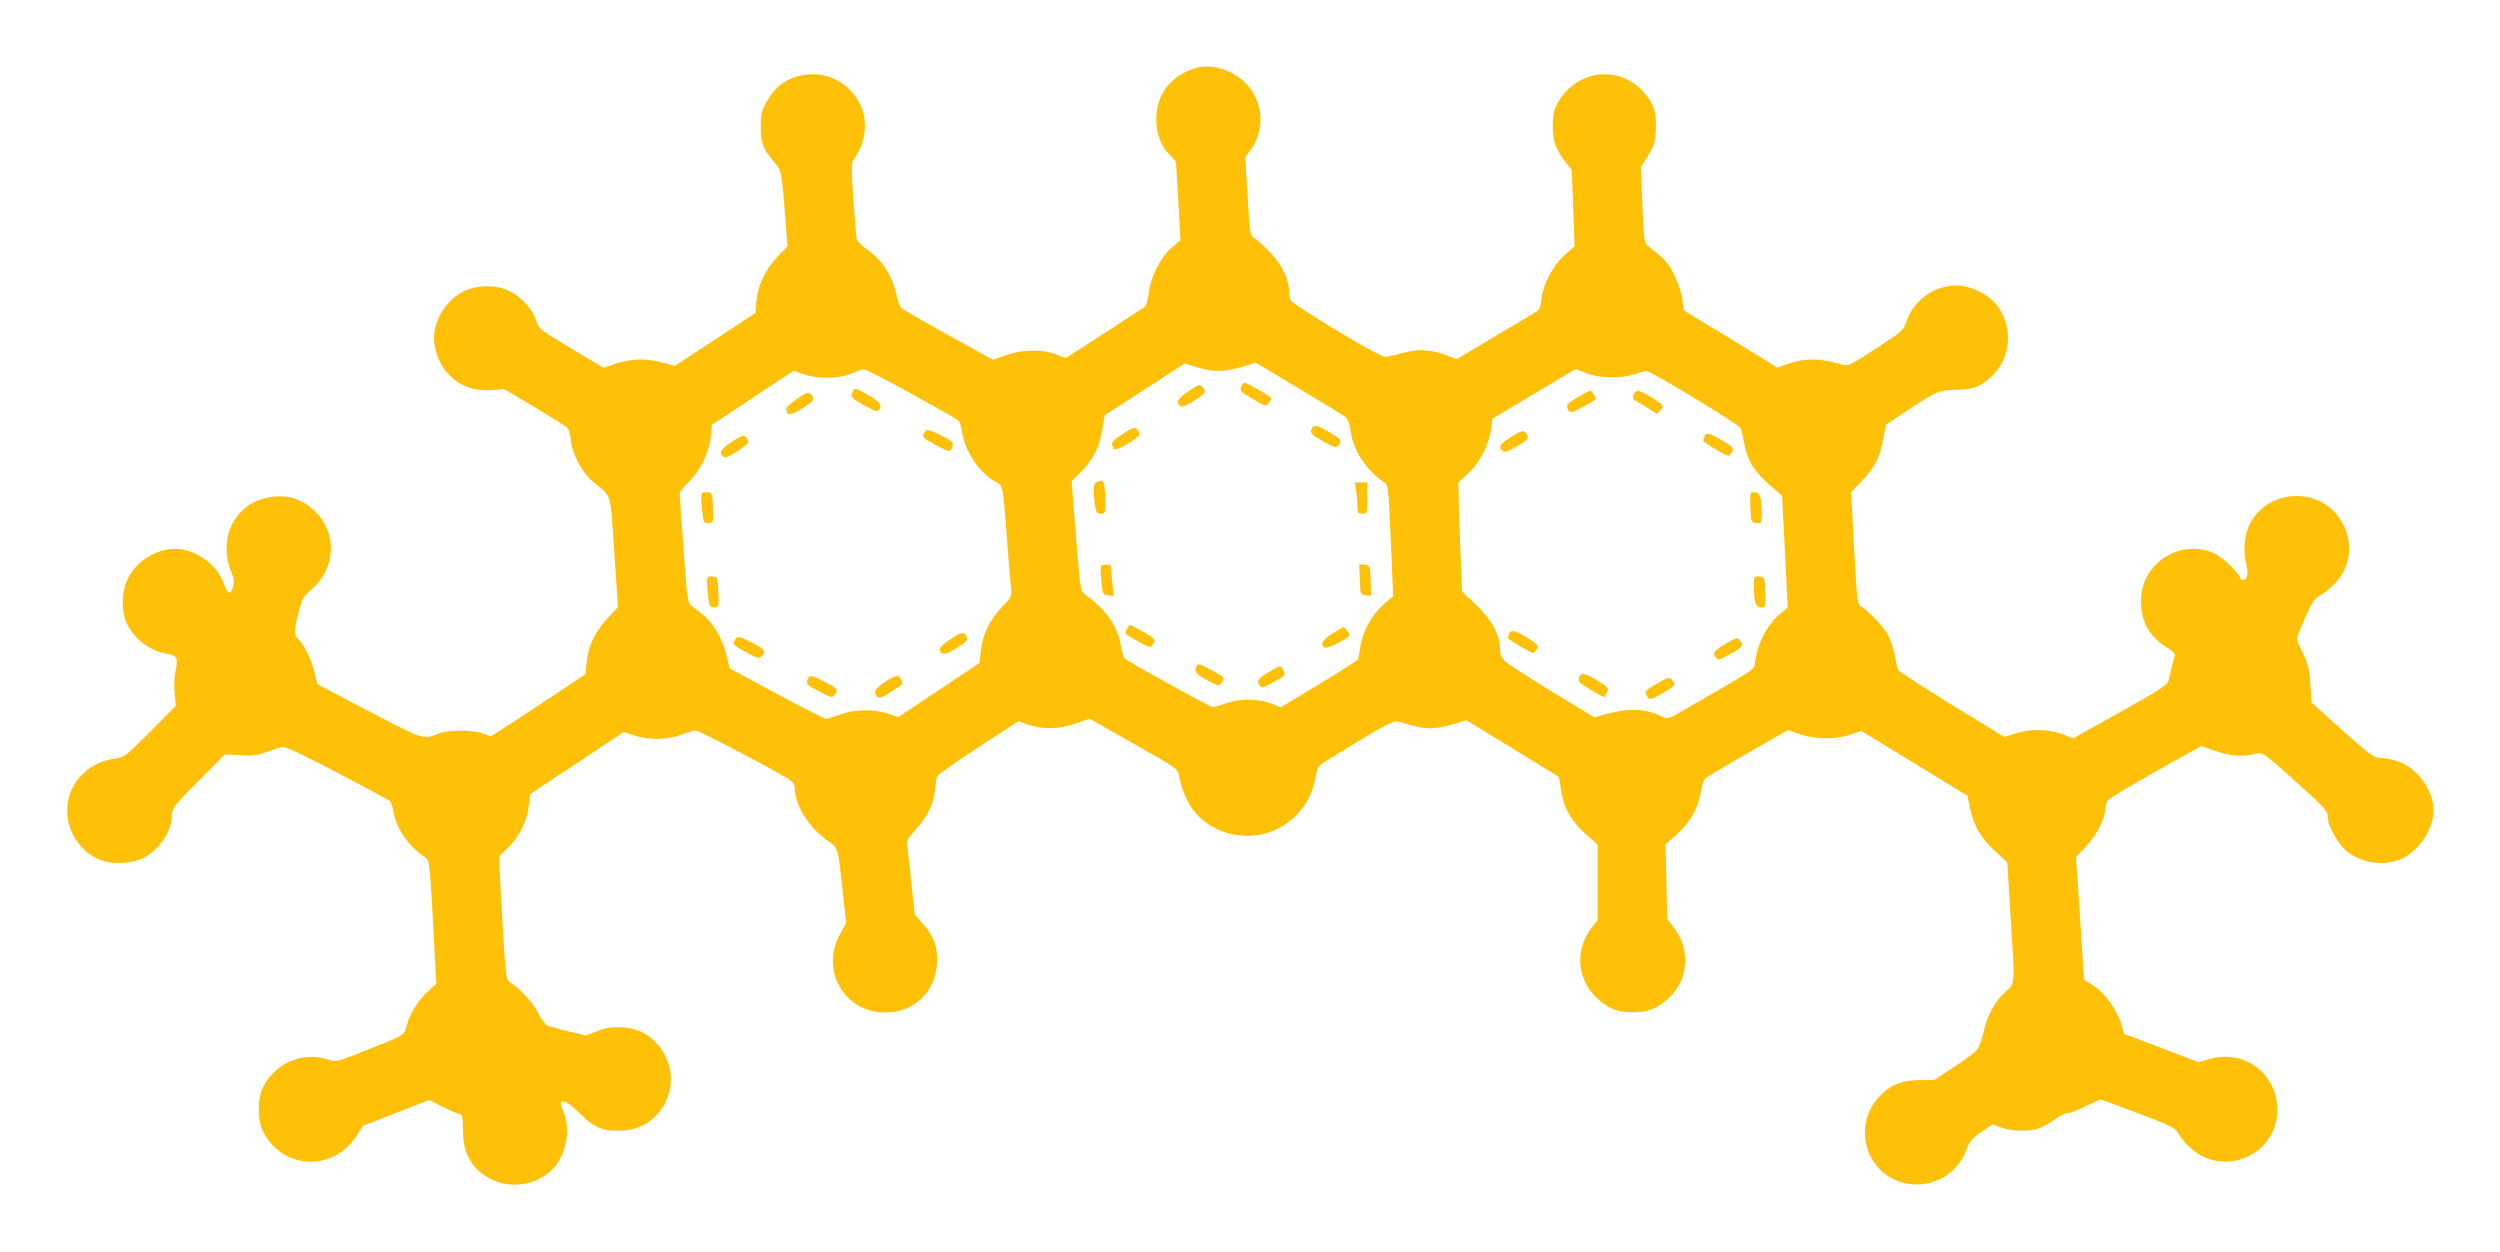 <?xml version="1.0" standalone="no"?>
<!DOCTYPE svg PUBLIC "-//W3C//DTD SVG 20010904//EN"
 "http://www.w3.org/TR/2001/REC-SVG-20010904/DTD/svg10.dtd">
<svg version="1.0" xmlns="http://www.w3.org/2000/svg"
 width="1280pt" height="641pt" viewBox="0 0 1280 641"
 preserveAspectRatio="xMidYMid meet">
<g transform="translate(0,641) scale(0.1,-0.1)"
fill="#ffc107" stroke="none">
<path d="M6120 6061 c-126 -39 -200 -135 -200 -261 0 -75 24 -138 71 -186 l30
-31 12 -201 11 -201 -47 -41 c-57 -51 -104 -143 -115 -228 -5 -34 -13 -66 -18
-71 -5 -4 -99 -65 -208 -136 l-199 -128 -51 19 c-73 27 -174 25 -257 -5 l-65
-23 -230 127 c-126 70 -234 132 -240 138 -6 7 -19 44 -28 82 -20 88 -73 167
-143 215 -28 19 -54 44 -57 55 -2 11 -10 102 -17 203 -10 142 -10 187 -1 200
87 123 80 264 -17 362 -75 75 -181 99 -282 65 -62 -21 -109 -63 -144 -126 -26
-47 -30 -64 -30 -129 0 -83 14 -119 70 -181 36 -40 37 -45 56 -287 l11 -143
-52 -54 c-62 -67 -98 -141 -107 -225 l-6 -63 -206 -135 -205 -135 -62 16 c-84
23 -161 21 -239 -4 l-65 -22 -165 99 c-162 97 -165 99 -181 146 -19 58 -80
123 -142 151 -65 30 -160 28 -225 -3 -99 -47 -167 -166 -153 -269 21 -152 141
-251 292 -238 l65 5 152 -90 c84 -50 159 -97 168 -105 10 -8 19 -36 22 -68 7
-72 58 -167 115 -213 97 -80 86 -44 107 -359 l19 -282 -53 -56 c-63 -67 -99
-141 -107 -224 l-7 -63 -161 -107 c-89 -59 -197 -131 -242 -159 l-81 -52 -43
15 c-55 19 -173 19 -225 -1 -79 -31 -75 -33 -355 114 l-265 139 -16 66 c-17
66 -55 143 -83 167 -21 16 -20 49 4 139 17 66 24 79 65 114 127 109 133 293
13 403 -61 57 -122 78 -201 72 -104 -9 -184 -64 -226 -158 -28 -62 -28 -155 0
-221 17 -39 20 -57 13 -81 -14 -48 -27 -44 -48 14 -34 98 -147 178 -250 178
-101 0 -206 -69 -246 -162 -27 -62 -29 -154 -5 -211 34 -81 119 -149 204 -163
57 -9 64 -21 50 -85 -6 -30 -9 -82 -5 -118 l6 -65 -131 -132 c-126 -127 -133
-132 -181 -138 -112 -15 -204 -91 -234 -194 -41 -140 44 -294 184 -333 55 -15
148 -7 198 19 80 41 143 137 144 216 0 37 8 48 136 177 l136 137 77 -5 c62 -4
87 -1 136 17 33 11 69 24 80 26 13 4 110 -42 280 -131 143 -75 265 -141 271
-146 6 -5 14 -28 18 -52 14 -88 76 -179 163 -237 22 -15 23 -24 40 -330 l17
-316 -45 -42 c-50 -45 -91 -114 -108 -178 -12 -46 0 -40 -248 -138 -112 -44
-113 -44 -160 -29 -126 39 -263 -20 -325 -141 -31 -58 -31 -174 0 -232 101
-194 359 -204 477 -20 l33 52 170 66 169 66 64 -32 c35 -18 74 -35 87 -38 20
-6 22 -12 22 -85 1 -121 46 -200 144 -250 102 -53 239 -30 318 54 66 69 91
200 54 287 -20 49 -20 56 3 56 10 0 47 -28 82 -63 75 -74 122 -92 223 -85 116
7 211 92 236 211 22 107 -29 223 -124 282 -68 41 -171 48 -251 15 l-55 -22
-92 22 c-51 13 -100 26 -109 31 -9 5 -28 33 -43 62 -24 50 -88 120 -143 157
-22 14 -23 26 -38 265 -8 138 -15 279 -17 315 l-2 65 48 48 c57 57 94 133 104
213 l7 59 239 158 239 159 56 -18 c74 -24 171 -22 241 5 30 12 63 21 72 21 17
0 393 -197 471 -246 29 -19 37 -31 37 -53 0 -81 67 -191 156 -257 70 -51 62
-26 90 -280 l16 -150 -30 -55 c-104 -185 19 -402 228 -403 150 0 258 102 268
252 5 79 -15 137 -72 201 l-42 47 -18 165 c-9 90 -19 176 -22 191 -4 22 4 37
47 84 61 68 89 125 96 202 3 31 9 63 13 70 3 7 98 73 210 146 l204 134 40 -15
c80 -28 163 -28 248 1 l77 26 226 -128 c218 -123 225 -128 231 -162 9 -55 35
-121 65 -166 94 -138 296 -185 447 -104 103 55 171 150 187 262 4 26 14 53 24
61 9 7 96 62 194 121 129 78 185 107 200 103 12 -3 47 -13 77 -21 73 -21 121
-20 206 5 l72 21 233 -142 c129 -79 236 -145 238 -146 2 -2 8 -31 13 -64 12
-93 50 -161 124 -228 l64 -57 0 -192 0 -193 -33 -43 c-86 -113 -72 -266 33
-361 58 -52 103 -69 180 -69 76 0 124 19 181 70 104 94 117 248 31 361 l-36
47 -4 191 -5 192 34 28 c91 79 133 148 148 244 5 28 14 57 22 65 8 7 106 65
219 130 l204 117 61 -21 c78 -27 185 -28 260 -2 l54 19 273 -166 272 -167 12
-61 c18 -90 55 -154 127 -220 l64 -59 17 -270 c23 -374 24 -347 -27 -394 -55
-51 -94 -123 -111 -205 -8 -35 -22 -76 -32 -89 -11 -14 -65 -55 -121 -91
l-101 -66 -74 0 c-92 0 -157 -28 -214 -93 -70 -80 -86 -199 -38 -295 105 -210
411 -190 493 33 15 41 28 57 76 89 l57 39 47 -17 c54 -19 141 -20 191 -3 19 7
55 27 79 45 24 18 54 32 66 32 13 0 54 16 91 35 38 19 73 35 79 35 5 0 93 -32
195 -71 174 -66 187 -73 205 -106 11 -19 39 -53 64 -74 172 -151 442 -29 441
200 -1 187 -174 313 -354 257 l-48 -15 -191 73 -192 73 -11 40 c-26 89 -97
184 -166 219 -15 8 -28 17 -28 20 0 4 -9 146 -20 316 l-21 310 55 58 c54 59
96 144 96 193 0 13 6 31 13 40 6 9 117 75 244 147 l233 130 74 -25 c78 -26
135 -31 198 -16 45 11 40 14 226 -153 139 -125 152 -140 152 -178 0 -39 49
-126 92 -163 80 -68 203 -83 294 -37 85 43 154 152 154 242 0 105 -89 225
-189 254 -30 9 -69 16 -87 16 -29 0 -56 20 -191 141 l-158 142 -6 92 c-4 77
-11 104 -37 158 -18 35 -32 71 -31 78 0 8 19 56 42 108 35 79 48 98 77 113 19
10 54 39 78 64 78 85 92 202 35 307 -101 186 -377 183 -475 -7 -26 -51 -34
-143 -18 -200 13 -48 7 -86 -16 -86 -8 0 -14 5 -14 10 0 19 -84 101 -123 122
-165 84 -370 -30 -384 -215 -9 -113 34 -201 128 -260 36 -22 48 -35 44 -46 -4
-9 -11 -36 -17 -61 -5 -25 -13 -56 -16 -69 -5 -18 -62 -54 -247 -157 l-240
-134 -55 21 c-69 26 -165 28 -241 4 l-57 -18 -268 164 c-147 90 -271 171 -275
179 -4 8 -12 41 -17 73 -6 32 -21 78 -34 103 -21 42 -102 128 -141 150 -17 10
-20 40 -34 298 l-15 287 55 57 c68 72 92 119 109 213 l14 74 64 43 c198 132
202 134 292 136 62 1 93 7 123 23 155 82 194 286 80 421 -35 42 -113 82 -174
89 -116 14 -239 -64 -277 -176 -18 -52 -23 -56 -129 -126 -185 -120 -165 -112
-239 -92 -86 23 -163 21 -236 -4 l-60 -21 -239 147 -240 146 -7 56 c-4 31 -22
85 -41 124 -31 63 -51 85 -132 147 -23 18 -24 24 -32 212 l-8 193 37 60 c33
54 37 69 40 136 4 89 -10 131 -66 193 -106 118 -288 117 -395 -2 -52 -57 -67
-97 -67 -177 0 -75 18 -124 67 -185 l30 -37 8 -196 7 -195 -51 -46 c-60 -54
-109 -146 -118 -222 -3 -28 -11 -56 -17 -61 -6 -5 -103 -63 -215 -129 l-203
-121 -49 19 c-76 30 -145 35 -219 15 -36 -10 -75 -20 -88 -22 -16 -4 -84 31
-253 132 -126 76 -234 146 -240 156 -5 10 -9 31 -9 48 0 60 -40 142 -99 201
-31 31 -66 63 -79 71 -22 13 -23 22 -34 215 l-12 200 26 35 c57 78 68 175 28
267 -50 115 -196 187 -310 153z m8 -1531 c82 -26 139 -25 229 1 l73 22 222
-133 c123 -73 230 -139 239 -147 10 -8 20 -38 24 -68 12 -99 78 -201 172 -265
21 -14 22 -25 34 -298 l12 -284 -51 -44 c-60 -53 -109 -145 -118 -221 -4 -28
-9 -55 -13 -61 -3 -5 -93 -62 -200 -127 l-195 -117 -40 17 c-70 28 -162 30
-233 6 -34 -12 -68 -21 -75 -21 -12 0 -435 233 -450 249 -5 4 -13 34 -19 66
-18 101 -71 177 -181 260 -27 20 -27 20 -49 301 l-22 280 50 50 c60 61 91 123
107 216 l12 72 205 132 c112 73 204 133 204 133 0 1 29 -8 63 -19z m-1461
-136 c125 -70 233 -130 239 -136 7 -5 15 -30 19 -56 14 -100 89 -214 170 -257
42 -23 39 -12 60 -285 8 -113 18 -227 21 -255 5 -49 5 -51 -47 -104 -62 -65
-98 -139 -107 -223 l-7 -63 -208 -138 -207 -138 -53 17 c-72 25 -177 23 -247
-5 -30 -11 -62 -21 -70 -21 -8 0 -123 58 -255 129 l-239 129 -18 73 c-21 83
-68 163 -124 206 -20 15 -45 35 -56 43 -17 14 -21 41 -38 285 -11 149 -20 278
-20 287 0 9 20 36 45 59 59 56 106 151 114 232 l6 62 210 139 209 138 51 -18
c69 -25 186 -24 245 4 25 11 53 21 62 21 9 1 120 -56 245 -125z m3455 105 c65
-26 182 -28 247 -5 24 9 52 16 62 16 22 0 471 -272 480 -291 4 -8 12 -40 18
-73 19 -103 55 -157 166 -249 l29 -25 15 -286 14 -287 -37 -30 c-68 -57 -116
-149 -131 -251 -6 -40 26 -18 -368 -246 -77 -45 -78 -45 -111 -29 -86 41 -169
43 -297 7 l-46 -13 -219 133 c-120 73 -229 144 -241 157 -15 15 -23 37 -23 58
0 73 -38 145 -118 224 l-76 73 -7 167 c-4 91 -9 216 -10 278 l-2 112 51 48
c59 56 107 148 116 226 l7 53 212 127 c117 70 213 127 214 127 1 0 26 -9 55
-21z"/>
<path d="M6355 4429 c-8 -23 -8 -23 73 -70 51 -30 54 -30 67 -13 8 11 15 21
15 24 0 8 -124 80 -138 80 -6 0 -14 -10 -17 -21z"/>
<path d="M6082 4405 c-53 -36 -62 -54 -39 -73 9 -8 27 -1 67 24 61 38 68 48
50 69 -17 20 -18 20 -78 -20z"/>
<path d="M6716 4214 c-9 -22 -3 -29 58 -63 63 -36 72 -37 86 -12 9 17 3 24
-49 55 -65 40 -86 44 -95 20z"/>
<path d="M5742 4184 c-37 -24 -52 -40 -48 -51 3 -8 6 -17 6 -19 0 -13 37 0 85
31 48 31 54 38 45 55 -15 28 -27 25 -88 -16z"/>
<path d="M5618 3943 c-20 -5 -23 -36 -12 -117 6 -40 10 -46 30 -46 23 0 24 3
24 63 0 65 -8 108 -19 106 -3 -1 -14 -3 -23 -6z"/>
<path d="M6944 3894 c3 -26 6 -62 6 -80 0 -30 3 -34 25 -34 25 0 25 1 25 80
l0 80 -31 0 -32 0 7 -46z"/>
<path d="M5637 3513 c-3 -5 -2 -39 2 -78 6 -68 7 -70 35 -73 l29 -4 -6 54 c-4
29 -7 65 -7 81 0 22 -4 27 -24 27 -14 0 -27 -3 -29 -7z"/>
<path d="M6962 3443 c3 -77 3 -78 31 -81 l28 -3 -3 78 c-3 77 -3 78 -31 81
l-28 3 3 -78z"/>
<path d="M5769 3189 c-9 -17 -8 -24 2 -30 99 -60 118 -68 126 -56 24 31 21 36
-41 71 -35 20 -67 36 -70 36 -3 0 -10 -10 -17 -21z"/>
<path d="M6823 3167 c-53 -32 -68 -62 -38 -73 14 -6 125 51 125 64 -1 9 -26
42 -31 42 -2 -1 -28 -15 -56 -33z"/>
<path d="M6124 2995 c-10 -25 2 -39 60 -70 55 -29 58 -29 71 -11 19 25 15 29
-52 65 -65 35 -71 37 -79 16z"/>
<path d="M6493 2967 c-54 -33 -60 -41 -43 -67 8 -13 18 -11 66 15 66 35 68 38
54 65 -14 26 -15 25 -77 -13z"/>
<path d="M4366 4404 c-11 -28 -7 -33 60 -70 54 -30 68 -34 75 -23 17 26 4 43
-55 76 -67 38 -72 39 -80 17z"/>
<path d="M4075 4364 c-27 -19 -50 -39 -49 -44 3 -26 5 -30 22 -30 9 0 41 16
70 35 46 31 51 38 42 55 -14 27 -27 25 -85 -16z"/>
<path d="M4730 4191 c-9 -18 -3 -24 53 -55 72 -40 82 -43 91 -20 11 28 7 33
-54 64 -70 35 -76 36 -90 11z"/>
<path d="M3742 4145 c-53 -36 -62 -54 -39 -73 10 -8 28 -1 74 29 55 37 61 43
50 60 -16 26 -24 24 -85 -16z"/>
<path d="M3590 3863 c0 -16 3 -52 7 -81 5 -50 8 -53 31 -50 25 3 26 5 23 73
-3 81 -5 85 -37 85 -20 0 -24 -5 -24 -27z"/>
<path d="M3620 3433 c0 -15 3 -52 6 -80 6 -48 9 -53 31 -53 23 0 24 2 21 78
-3 76 -3 77 -30 80 -25 3 -28 0 -28 -25z"/>
<path d="M4862 3134 c-35 -23 -52 -41 -50 -52 6 -29 35 -25 92 14 47 31 54 39
45 55 -14 27 -27 24 -87 -17z"/>
<path d="M3760 3130 c-9 -16 -4 -22 32 -44 83 -48 97 -52 113 -30 17 23 9 31
-67 70 -57 29 -64 29 -78 4z"/>
<path d="M4136 2934 c-10 -27 -8 -29 59 -65 64 -33 66 -33 80 -15 19 25 14 31
-55 66 -68 35 -76 36 -84 14z"/>
<path d="M4528 2917 c-48 -32 -59 -56 -35 -75 10 -9 27 -2 68 25 30 20 56 37
57 39 2 1 1 12 -3 23 -9 29 -32 25 -87 -12z"/>
<path d="M8087 4381 c-26 -15 -52 -32 -58 -38 -13 -13 -1 -43 18 -43 12 0 103
49 121 65 6 5 -18 45 -26 45 -4 0 -29 -13 -55 -29z"/>
<path d="M8364 4388 c-4 -12 -3 -24 2 -25 5 -2 34 -19 64 -38 l55 -35 18 22
c18 21 18 22 -42 60 -69 44 -87 47 -97 16z"/>
<path d="M7737 4173 c-58 -35 -68 -52 -43 -72 11 -9 27 -4 75 25 52 31 59 39
51 54 -16 31 -23 30 -83 -7z"/>
<path d="M8726 4174 c-3 -9 -6 -18 -6 -20 0 -9 124 -83 132 -78 4 3 12 13 18
24 8 15 1 23 -51 54 -67 40 -84 44 -93 20z"/>
<path d="M8962 3813 c3 -77 3 -78 31 -81 26 -3 27 -2 27 46 0 84 -9 112 -37
112 -23 0 -24 -1 -21 -77z"/>
<path d="M8980 3412 c0 -84 9 -112 37 -112 23 0 24 1 21 78 -3 76 -3 77 -30
80 -27 3 -28 2 -28 -46z"/>
<path d="M7726 3164 c-3 -9 -6 -17 -6 -20 0 -8 125 -82 132 -78 4 3 12 13 18
23 8 16 1 24 -49 55 -65 40 -86 44 -95 20z"/>
<path d="M8846 3120 c-70 -41 -79 -52 -63 -74 13 -18 17 -18 75 15 64 35 71
44 50 71 -12 15 -18 14 -62 -12z"/>
<path d="M8086 2944 c-3 -9 -4 -20 -1 -24 7 -12 125 -83 129 -79 2 2 8 14 14
25 10 20 6 25 -47 58 -65 40 -86 44 -95 20z"/>
<path d="M8490 2914 c-66 -38 -71 -43 -59 -65 13 -26 18 -25 88 16 55 33 60
38 48 55 -15 26 -23 25 -77 -6z"/>
</g>
</svg>
